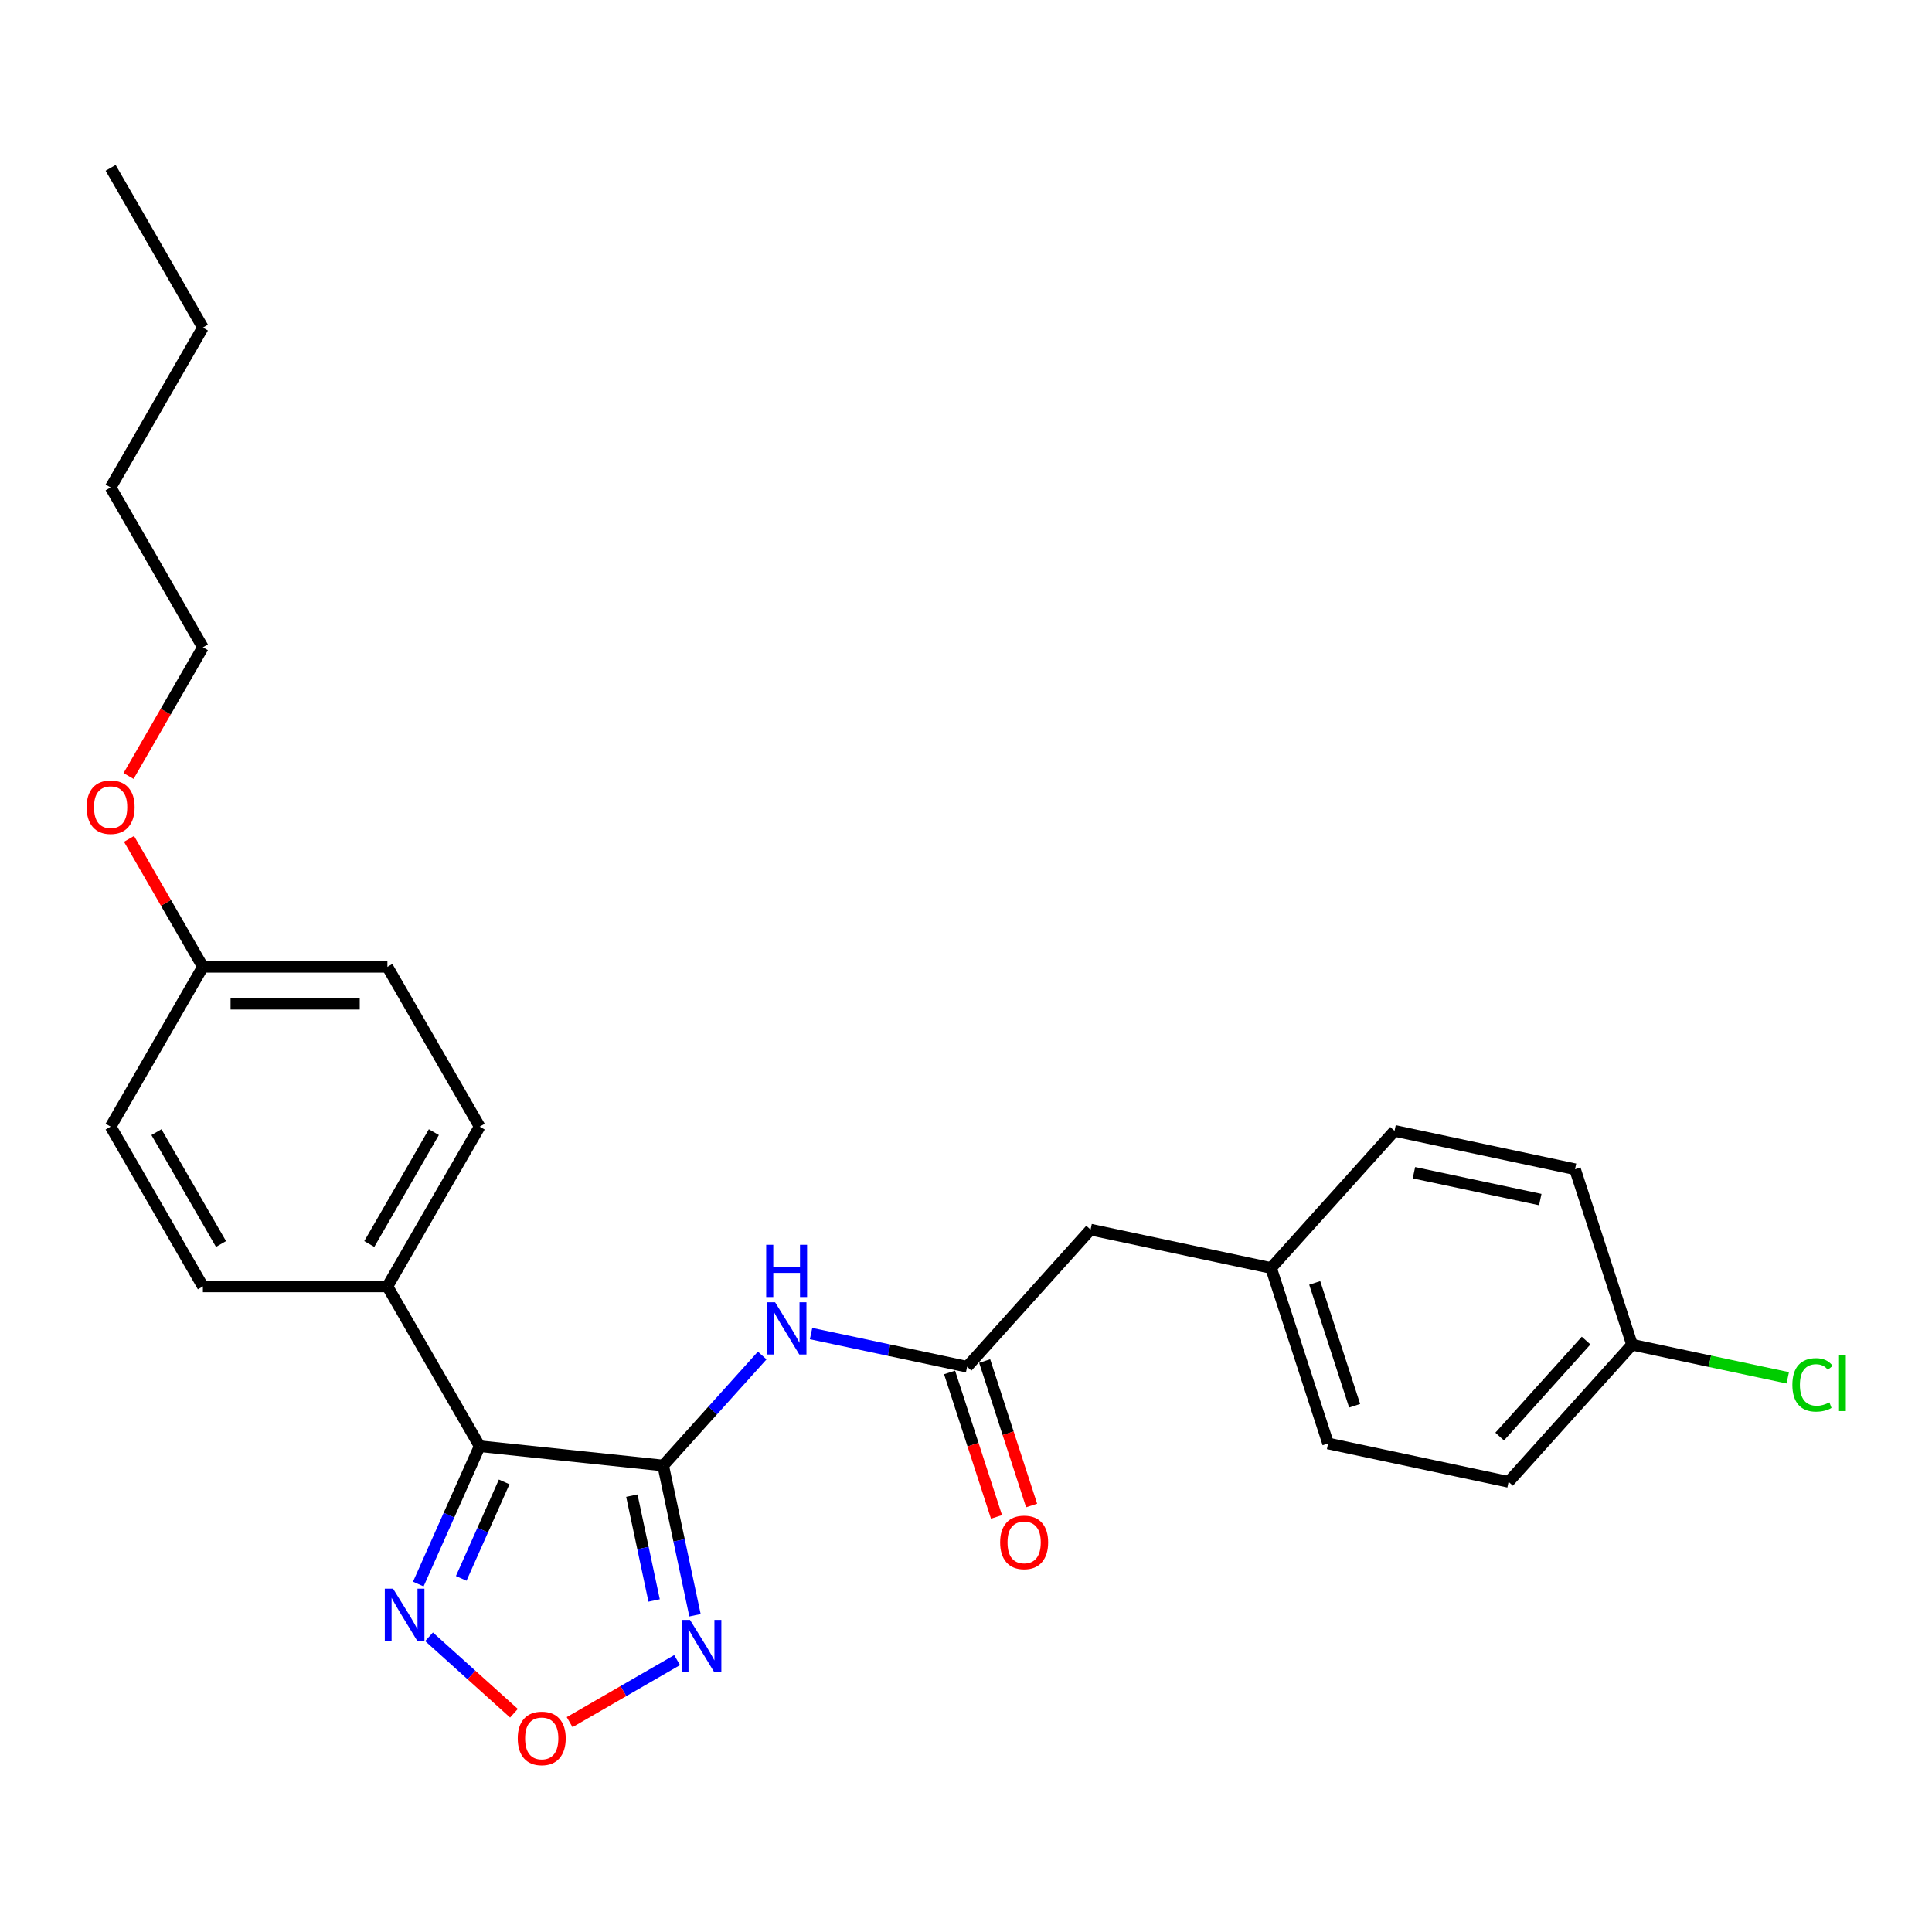 <?xml version='1.0' encoding='iso-8859-1'?>
<svg version='1.1' baseProfile='full'
              xmlns='http://www.w3.org/2000/svg'
                      xmlns:rdkit='http://www.rdkit.org/xml'
                      xmlns:xlink='http://www.w3.org/1999/xlink'
                  xml:space='preserve'
width='1000px' height='1000px' viewBox='0 0 1000 1000'>
<!-- END OF HEADER -->
<rect style='opacity:1.0;fill:#FFFFFF;stroke:none' width='1000' height='1000' x='0' y='0'> </rect>
<path class='bond-0' d='M 343.256,758.544 L 248.273,748.561' style='fill:none;fill-rule:evenodd;stroke:#000000;stroke-width:6px;stroke-linecap:butt;stroke-linejoin:miter;stroke-opacity:1' />
<path class='bond-1' d='M 343.256,758.544 L 351.493,797.298' style='fill:none;fill-rule:evenodd;stroke:#000000;stroke-width:6px;stroke-linecap:butt;stroke-linejoin:miter;stroke-opacity:1' />
<path class='bond-1' d='M 351.493,797.298 L 359.73,836.052' style='fill:none;fill-rule:evenodd;stroke:#0000FF;stroke-width:6px;stroke-linecap:butt;stroke-linejoin:miter;stroke-opacity:1' />
<path class='bond-1' d='M 327.043,774.142 L 332.809,801.27' style='fill:none;fill-rule:evenodd;stroke:#000000;stroke-width:6px;stroke-linecap:butt;stroke-linejoin:miter;stroke-opacity:1' />
<path class='bond-1' d='M 332.809,801.27 L 338.575,828.397' style='fill:none;fill-rule:evenodd;stroke:#0000FF;stroke-width:6px;stroke-linecap:butt;stroke-linejoin:miter;stroke-opacity:1' />
<path class='bond-2' d='M 343.256,758.544 L 368.886,730.079' style='fill:none;fill-rule:evenodd;stroke:#000000;stroke-width:6px;stroke-linecap:butt;stroke-linejoin:miter;stroke-opacity:1' />
<path class='bond-2' d='M 368.886,730.079 L 394.517,701.614' style='fill:none;fill-rule:evenodd;stroke:#0000FF;stroke-width:6px;stroke-linecap:butt;stroke-linejoin:miter;stroke-opacity:1' />
<path class='bond-3' d='M 248.273,748.561 L 232.392,784.23' style='fill:none;fill-rule:evenodd;stroke:#000000;stroke-width:6px;stroke-linecap:butt;stroke-linejoin:miter;stroke-opacity:1' />
<path class='bond-3' d='M 232.392,784.23 L 216.512,819.899' style='fill:none;fill-rule:evenodd;stroke:#0000FF;stroke-width:6px;stroke-linecap:butt;stroke-linejoin:miter;stroke-opacity:1' />
<path class='bond-3' d='M 260.959,767.031 L 249.842,791.999' style='fill:none;fill-rule:evenodd;stroke:#000000;stroke-width:6px;stroke-linecap:butt;stroke-linejoin:miter;stroke-opacity:1' />
<path class='bond-3' d='M 249.842,791.999 L 238.726,816.967' style='fill:none;fill-rule:evenodd;stroke:#0000FF;stroke-width:6px;stroke-linecap:butt;stroke-linejoin:miter;stroke-opacity:1' />
<path class='bond-6' d='M 248.273,748.561 L 200.52,665.851' style='fill:none;fill-rule:evenodd;stroke:#000000;stroke-width:6px;stroke-linecap:butt;stroke-linejoin:miter;stroke-opacity:1' />
<path class='bond-4' d='M 350.467,859.264 L 322.654,875.322' style='fill:none;fill-rule:evenodd;stroke:#0000FF;stroke-width:6px;stroke-linecap:butt;stroke-linejoin:miter;stroke-opacity:1' />
<path class='bond-4' d='M 322.654,875.322 L 294.84,891.38' style='fill:none;fill-rule:evenodd;stroke:#FF0000;stroke-width:6px;stroke-linecap:butt;stroke-linejoin:miter;stroke-opacity:1' />
<path class='bond-5' d='M 419.806,690.258 L 460.193,698.842' style='fill:none;fill-rule:evenodd;stroke:#0000FF;stroke-width:6px;stroke-linecap:butt;stroke-linejoin:miter;stroke-opacity:1' />
<path class='bond-5' d='M 460.193,698.842 L 500.58,707.427' style='fill:none;fill-rule:evenodd;stroke:#000000;stroke-width:6px;stroke-linecap:butt;stroke-linejoin:miter;stroke-opacity:1' />
<path class='bond-26' d='M 222.072,847.196 L 244.048,866.983' style='fill:none;fill-rule:evenodd;stroke:#0000FF;stroke-width:6px;stroke-linecap:butt;stroke-linejoin:miter;stroke-opacity:1' />
<path class='bond-26' d='M 244.048,866.983 L 266.024,886.77' style='fill:none;fill-rule:evenodd;stroke:#FF0000;stroke-width:6px;stroke-linecap:butt;stroke-linejoin:miter;stroke-opacity:1' />
<path class='bond-7' d='M 491.497,710.378 L 503.644,747.762' style='fill:none;fill-rule:evenodd;stroke:#000000;stroke-width:6px;stroke-linecap:butt;stroke-linejoin:miter;stroke-opacity:1' />
<path class='bond-7' d='M 503.644,747.762 L 515.79,785.145' style='fill:none;fill-rule:evenodd;stroke:#FF0000;stroke-width:6px;stroke-linecap:butt;stroke-linejoin:miter;stroke-opacity:1' />
<path class='bond-7' d='M 509.663,704.475 L 521.81,741.859' style='fill:none;fill-rule:evenodd;stroke:#000000;stroke-width:6px;stroke-linecap:butt;stroke-linejoin:miter;stroke-opacity:1' />
<path class='bond-7' d='M 521.81,741.859 L 533.957,779.243' style='fill:none;fill-rule:evenodd;stroke:#FF0000;stroke-width:6px;stroke-linecap:butt;stroke-linejoin:miter;stroke-opacity:1' />
<path class='bond-8' d='M 500.58,707.427 L 564.486,636.452' style='fill:none;fill-rule:evenodd;stroke:#000000;stroke-width:6px;stroke-linecap:butt;stroke-linejoin:miter;stroke-opacity:1' />
<path class='bond-9' d='M 200.52,665.851 L 248.273,583.141' style='fill:none;fill-rule:evenodd;stroke:#000000;stroke-width:6px;stroke-linecap:butt;stroke-linejoin:miter;stroke-opacity:1' />
<path class='bond-9' d='M 191.141,643.894 L 224.568,585.997' style='fill:none;fill-rule:evenodd;stroke:#000000;stroke-width:6px;stroke-linecap:butt;stroke-linejoin:miter;stroke-opacity:1' />
<path class='bond-10' d='M 200.52,665.851 L 105.015,665.851' style='fill:none;fill-rule:evenodd;stroke:#000000;stroke-width:6px;stroke-linecap:butt;stroke-linejoin:miter;stroke-opacity:1' />
<path class='bond-11' d='M 564.486,636.452 L 657.905,656.309' style='fill:none;fill-rule:evenodd;stroke:#000000;stroke-width:6px;stroke-linecap:butt;stroke-linejoin:miter;stroke-opacity:1' />
<path class='bond-15' d='M 248.273,583.141 L 200.52,500.43' style='fill:none;fill-rule:evenodd;stroke:#000000;stroke-width:6px;stroke-linecap:butt;stroke-linejoin:miter;stroke-opacity:1' />
<path class='bond-14' d='M 105.015,665.851 L 57.262,583.141' style='fill:none;fill-rule:evenodd;stroke:#000000;stroke-width:6px;stroke-linecap:butt;stroke-linejoin:miter;stroke-opacity:1' />
<path class='bond-14' d='M 114.394,643.894 L 80.967,585.997' style='fill:none;fill-rule:evenodd;stroke:#000000;stroke-width:6px;stroke-linecap:butt;stroke-linejoin:miter;stroke-opacity:1' />
<path class='bond-19' d='M 657.905,656.309 L 721.81,585.334' style='fill:none;fill-rule:evenodd;stroke:#000000;stroke-width:6px;stroke-linecap:butt;stroke-linejoin:miter;stroke-opacity:1' />
<path class='bond-20' d='M 657.905,656.309 L 687.418,747.14' style='fill:none;fill-rule:evenodd;stroke:#000000;stroke-width:6px;stroke-linecap:butt;stroke-linejoin:miter;stroke-opacity:1' />
<path class='bond-20' d='M 680.498,664.031 L 701.157,727.613' style='fill:none;fill-rule:evenodd;stroke:#000000;stroke-width:6px;stroke-linecap:butt;stroke-linejoin:miter;stroke-opacity:1' />
<path class='bond-12' d='M 844.742,696.022 L 780.836,766.997' style='fill:none;fill-rule:evenodd;stroke:#000000;stroke-width:6px;stroke-linecap:butt;stroke-linejoin:miter;stroke-opacity:1' />
<path class='bond-12' d='M 820.961,693.887 L 776.227,743.57' style='fill:none;fill-rule:evenodd;stroke:#000000;stroke-width:6px;stroke-linecap:butt;stroke-linejoin:miter;stroke-opacity:1' />
<path class='bond-16' d='M 844.742,696.022 L 885.043,704.589' style='fill:none;fill-rule:evenodd;stroke:#000000;stroke-width:6px;stroke-linecap:butt;stroke-linejoin:miter;stroke-opacity:1' />
<path class='bond-16' d='M 885.043,704.589 L 925.344,713.155' style='fill:none;fill-rule:evenodd;stroke:#00CC00;stroke-width:6px;stroke-linecap:butt;stroke-linejoin:miter;stroke-opacity:1' />
<path class='bond-28' d='M 844.742,696.022 L 815.229,605.191' style='fill:none;fill-rule:evenodd;stroke:#000000;stroke-width:6px;stroke-linecap:butt;stroke-linejoin:miter;stroke-opacity:1' />
<path class='bond-13' d='M 105.015,500.43 L 57.262,583.141' style='fill:none;fill-rule:evenodd;stroke:#000000;stroke-width:6px;stroke-linecap:butt;stroke-linejoin:miter;stroke-opacity:1' />
<path class='bond-21' d='M 105.015,500.43 L 85.897,467.317' style='fill:none;fill-rule:evenodd;stroke:#000000;stroke-width:6px;stroke-linecap:butt;stroke-linejoin:miter;stroke-opacity:1' />
<path class='bond-21' d='M 85.897,467.317 L 66.779,434.204' style='fill:none;fill-rule:evenodd;stroke:#FF0000;stroke-width:6px;stroke-linecap:butt;stroke-linejoin:miter;stroke-opacity:1' />
<path class='bond-27' d='M 105.015,500.43 L 200.52,500.43' style='fill:none;fill-rule:evenodd;stroke:#000000;stroke-width:6px;stroke-linecap:butt;stroke-linejoin:miter;stroke-opacity:1' />
<path class='bond-27' d='M 119.34,519.531 L 186.194,519.531' style='fill:none;fill-rule:evenodd;stroke:#000000;stroke-width:6px;stroke-linecap:butt;stroke-linejoin:miter;stroke-opacity:1' />
<path class='bond-17' d='M 815.229,605.191 L 721.81,585.334' style='fill:none;fill-rule:evenodd;stroke:#000000;stroke-width:6px;stroke-linecap:butt;stroke-linejoin:miter;stroke-opacity:1' />
<path class='bond-17' d='M 797.245,620.896 L 731.852,606.996' style='fill:none;fill-rule:evenodd;stroke:#000000;stroke-width:6px;stroke-linecap:butt;stroke-linejoin:miter;stroke-opacity:1' />
<path class='bond-18' d='M 780.836,766.997 L 687.418,747.14' style='fill:none;fill-rule:evenodd;stroke:#000000;stroke-width:6px;stroke-linecap:butt;stroke-linejoin:miter;stroke-opacity:1' />
<path class='bond-22' d='M 66.536,401.656 L 85.775,368.333' style='fill:none;fill-rule:evenodd;stroke:#FF0000;stroke-width:6px;stroke-linecap:butt;stroke-linejoin:miter;stroke-opacity:1' />
<path class='bond-22' d='M 85.775,368.333 L 105.015,335.009' style='fill:none;fill-rule:evenodd;stroke:#000000;stroke-width:6px;stroke-linecap:butt;stroke-linejoin:miter;stroke-opacity:1' />
<path class='bond-23' d='M 105.015,335.009 L 57.262,252.299' style='fill:none;fill-rule:evenodd;stroke:#000000;stroke-width:6px;stroke-linecap:butt;stroke-linejoin:miter;stroke-opacity:1' />
<path class='bond-24' d='M 57.262,252.299 L 105.015,169.589' style='fill:none;fill-rule:evenodd;stroke:#000000;stroke-width:6px;stroke-linecap:butt;stroke-linejoin:miter;stroke-opacity:1' />
<path class='bond-25' d='M 105.015,169.589 L 57.262,86.878' style='fill:none;fill-rule:evenodd;stroke:#000000;stroke-width:6px;stroke-linecap:butt;stroke-linejoin:miter;stroke-opacity:1' />
<path  class='atom-2' d='M 357.134 838.44
L 365.997 852.765
Q 366.875 854.179, 368.289 856.738
Q 369.702 859.298, 369.779 859.451
L 369.779 838.44
L 373.37 838.44
L 373.37 865.487
L 369.664 865.487
L 360.152 849.824
Q 359.044 847.99, 357.86 845.889
Q 356.714 843.788, 356.37 843.138
L 356.37 865.487
L 352.855 865.487
L 352.855 838.44
L 357.134 838.44
' fill='#0000FF'/>
<path  class='atom-3' d='M 401.183 674.046
L 410.046 688.372
Q 410.924 689.786, 412.338 692.345
Q 413.751 694.905, 413.828 695.058
L 413.828 674.046
L 417.419 674.046
L 417.419 701.093
L 413.713 701.093
L 404.201 685.431
Q 403.093 683.597, 401.909 681.496
Q 400.763 679.395, 400.419 678.745
L 400.419 701.093
L 396.904 701.093
L 396.904 674.046
L 401.183 674.046
' fill='#0000FF'/>
<path  class='atom-3' d='M 396.579 644.294
L 400.247 644.294
L 400.247 655.793
L 414.076 655.793
L 414.076 644.294
L 417.744 644.294
L 417.744 671.342
L 414.076 671.342
L 414.076 658.849
L 400.247 658.849
L 400.247 671.342
L 396.579 671.342
L 396.579 644.294
' fill='#0000FF'/>
<path  class='atom-4' d='M 203.449 822.287
L 212.312 836.612
Q 213.19 838.026, 214.604 840.586
Q 216.017 843.145, 216.094 843.298
L 216.094 822.287
L 219.685 822.287
L 219.685 849.334
L 215.979 849.334
L 206.467 833.671
Q 205.359 831.837, 204.175 829.736
Q 203.029 827.635, 202.685 826.985
L 202.685 849.334
L 199.17 849.334
L 199.17 822.287
L 203.449 822.287
' fill='#0000FF'/>
<path  class='atom-5' d='M 267.986 899.792
Q 267.986 893.298, 271.195 889.669
Q 274.404 886.04, 280.402 886.04
Q 286.4 886.04, 289.609 889.669
Q 292.818 893.298, 292.818 899.792
Q 292.818 906.363, 289.571 910.107
Q 286.323 913.813, 280.402 913.813
Q 274.442 913.813, 271.195 910.107
Q 267.986 906.401, 267.986 899.792
M 280.402 910.756
Q 284.528 910.756, 286.744 908.006
Q 288.998 905.217, 288.998 899.792
Q 288.998 894.482, 286.744 891.808
Q 284.528 889.096, 280.402 889.096
Q 276.276 889.096, 274.022 891.77
Q 271.807 894.444, 271.807 899.792
Q 271.807 905.255, 274.022 908.006
Q 276.276 910.756, 280.402 910.756
' fill='#FF0000'/>
<path  class='atom-8' d='M 517.677 798.334
Q 517.677 791.84, 520.886 788.211
Q 524.095 784.582, 530.093 784.582
Q 536.091 784.582, 539.3 788.211
Q 542.509 791.84, 542.509 798.334
Q 542.509 804.905, 539.262 808.649
Q 536.014 812.355, 530.093 812.355
Q 524.134 812.355, 520.886 808.649
Q 517.677 804.943, 517.677 798.334
M 530.093 809.298
Q 534.219 809.298, 536.435 806.548
Q 538.689 803.759, 538.689 798.334
Q 538.689 793.024, 536.435 790.35
Q 534.219 787.638, 530.093 787.638
Q 525.967 787.638, 523.713 790.312
Q 521.498 792.986, 521.498 798.334
Q 521.498 803.797, 523.713 806.548
Q 525.967 809.298, 530.093 809.298
' fill='#FF0000'/>
<path  class='atom-17' d='M 927.732 716.815
Q 927.732 710.091, 930.864 706.577
Q 934.035 703.024, 940.033 703.024
Q 945.61 703.024, 948.59 706.959
L 946.069 709.022
Q 943.891 706.157, 940.033 706.157
Q 935.945 706.157, 933.768 708.907
Q 931.628 711.62, 931.628 716.815
Q 931.628 722.163, 933.844 724.914
Q 936.098 727.664, 940.453 727.664
Q 943.433 727.664, 946.909 725.869
L 947.979 728.734
Q 946.565 729.651, 944.426 730.186
Q 942.287 730.721, 939.918 730.721
Q 934.035 730.721, 930.864 727.13
Q 927.732 723.539, 927.732 716.815
' fill='#00CC00'/>
<path  class='atom-17' d='M 951.875 701.381
L 955.39 701.381
L 955.39 730.377
L 951.875 730.377
L 951.875 701.381
' fill='#00CC00'/>
<path  class='atom-22' d='M 44.846 417.796
Q 44.846 411.302, 48.055 407.673
Q 51.264 404.043, 57.262 404.043
Q 63.26 404.043, 66.468 407.673
Q 69.677 411.302, 69.677 417.796
Q 69.677 424.367, 66.43 428.111
Q 63.183 431.817, 57.262 431.817
Q 51.302 431.817, 48.055 428.111
Q 44.846 424.405, 44.846 417.796
M 57.262 428.76
Q 61.388 428.76, 63.603 426.01
Q 65.857 423.221, 65.857 417.796
Q 65.857 412.486, 63.603 409.812
Q 61.388 407.1, 57.262 407.1
Q 53.136 407.1, 50.882 409.774
Q 48.666 412.448, 48.666 417.796
Q 48.666 423.259, 50.882 426.01
Q 53.136 428.76, 57.262 428.76
' fill='#FF0000'/>
</svg>
